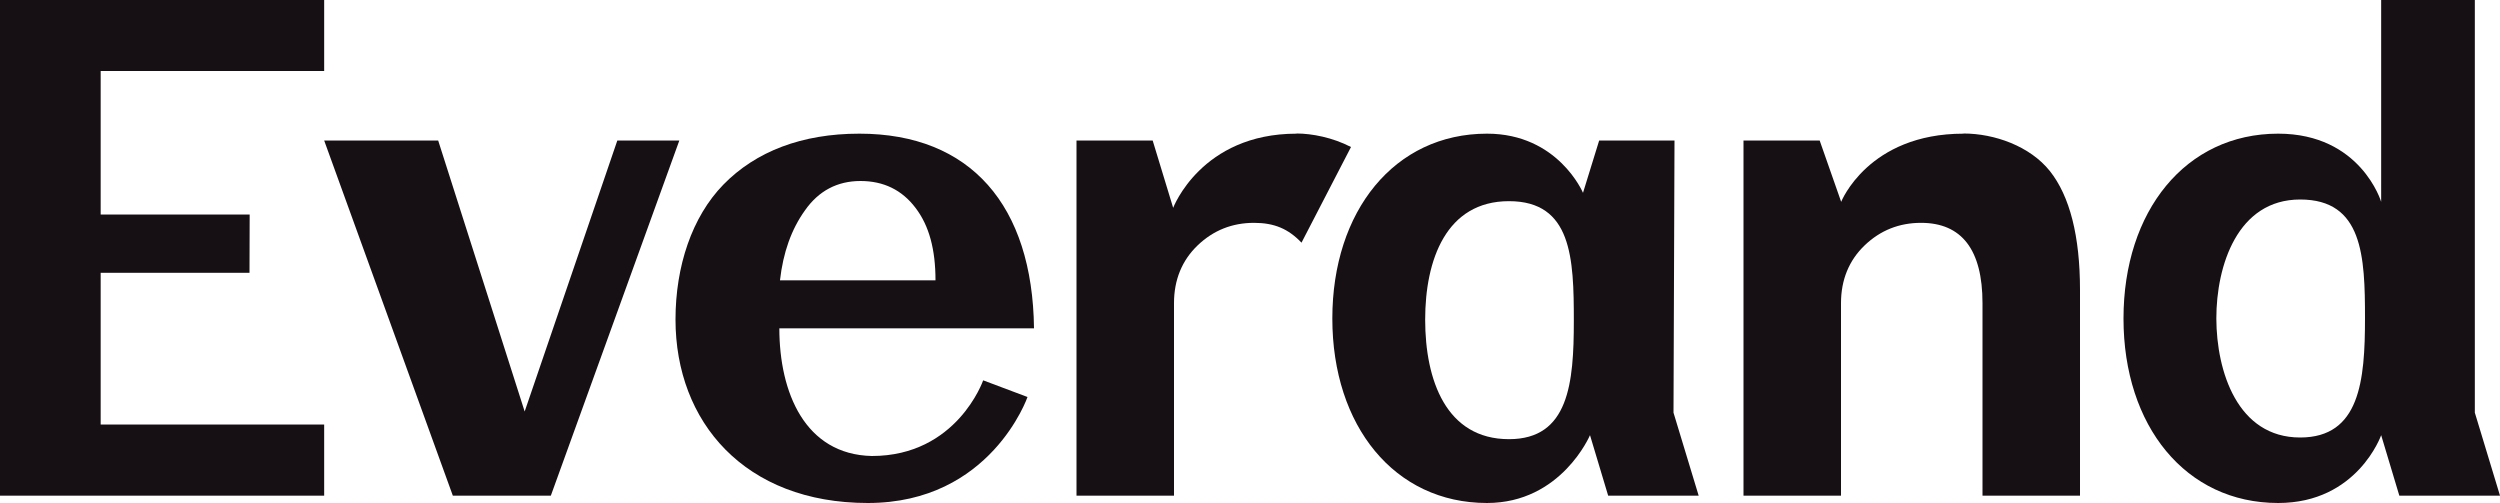 <?xml version="1.0" encoding="UTF-8"?>
<svg id="Layer_2" data-name="Layer 2" xmlns="http://www.w3.org/2000/svg" viewBox="0 0 150 30.18">
  <defs>
    <style>
      .cls-1 {
        fill: #161014;
      }
    </style>
  </defs>
  <g id="Layer_1-2" data-name="Layer 1">
    <g>
      <path class="cls-1" d="M51.55,8.02c-3.42,0-6.2,1.06-8.15,3.06-1.88,1.93-2.87,4.89-2.87,8.09,0,6.15,4.16,11.01,11.54,11.01s9.58-6.36,9.58-6.36l-2.66-1h0s-1.57,4.54-6.68,4.54c-4.02-.09-5.55-3.82-5.55-7.66h15.28c-.09-7.37-3.8-11.68-10.48-11.68ZM46.8,16.81h0c.19-1.66.68-3.05,1.5-4.19.82-1.17,1.94-1.76,3.33-1.76s2.49.54,3.3,1.61c.82,1.07,1.2,2.5,1.2,4.35h-9.33Z"/>
      <polygon class="cls-1" points="6.04 16.37 14.97 16.37 14.98 12.87 6.04 12.87 6.04 4.26 19.45 4.26 19.45 0 0 0 0 29.74 19.45 29.74 19.45 25.47 6.04 25.47 6.04 16.37"/>
      <polygon class="cls-1" points="51.55 8.02 51.55 8.02 51.55 8.02 51.55 8.02"/>
      <polygon class="cls-1" points="37.04 8.43 31.48 24.69 26.29 8.43 19.45 8.43 27.17 29.74 33.05 29.74 40.76 8.43 37.04 8.43"/>
      <path class="cls-1" d="M77.79,8.02c-5.72,0-7.4,4.45-7.4,4.45l-1.23-4.04h-4.57v21.31h5.85v-11.55c0-1.4.48-2.57,1.42-3.47.94-.9,2.07-1.35,3.38-1.35,1.22,0,2.06.36,2.85,1.19l2.97-5.74c-1.1-.57-2.34-.81-3.27-.81Z"/>
      <path class="cls-1" d="M148.49,24.76V0h-5.62v12.11s-1.22-4.09-6.18-4.09c-5.55,0-9.28,4.64-9.28,11.09s3.73,11.07,9.28,11.07c4.76,0,6.18-4.07,6.18-4.07l1.09,3.63h6.04l-1.51-4.98ZM138.01,26.25c-3.76,0-5.02-3.96-5.03-7.14,0-3.18,1.27-7.14,5.03-7.14s3.89,3.4,3.89,7.13c0,3.74-.31,7.15-3.89,7.15Z"/>
      <path class="cls-1" d="M117.81,8.02c-5.72,0-7.34,4.09-7.34,4.09h0s-1.29-3.68-1.29-3.68h-4.57v21.31h5.85v-11.55c0-1.4.48-2.57,1.42-3.47.94-.9,2.07-1.35,3.38-1.35,2.45,0,3.69,1.62,3.69,4.82v11.55h5.85v-12.35c0-3.22-.61-5.62-1.81-7.13-1.19-1.49-3.32-2.25-5.18-2.25Z"/>
      <path class="cls-1" d="M100.47,8.43h-4.52l-.97,3.14s-1.49-3.55-5.76-3.55c-5.55,0-9.28,4.64-9.28,11.09s3.73,11.07,9.28,11.07c4.46,0,6.18-4.07,6.18-4.07l1.09,3.63h5.43l-1.51-4.98.06-16.33ZM90.54,26.35c-3.77,0-5.03-3.54-5.03-7.17h0c0-3.59,1.26-7.11,5.03-7.11s3.89,3.42,3.89,7.17-.3,7.11-3.89,7.11Z"/>
    </g>
  </g>
</svg>